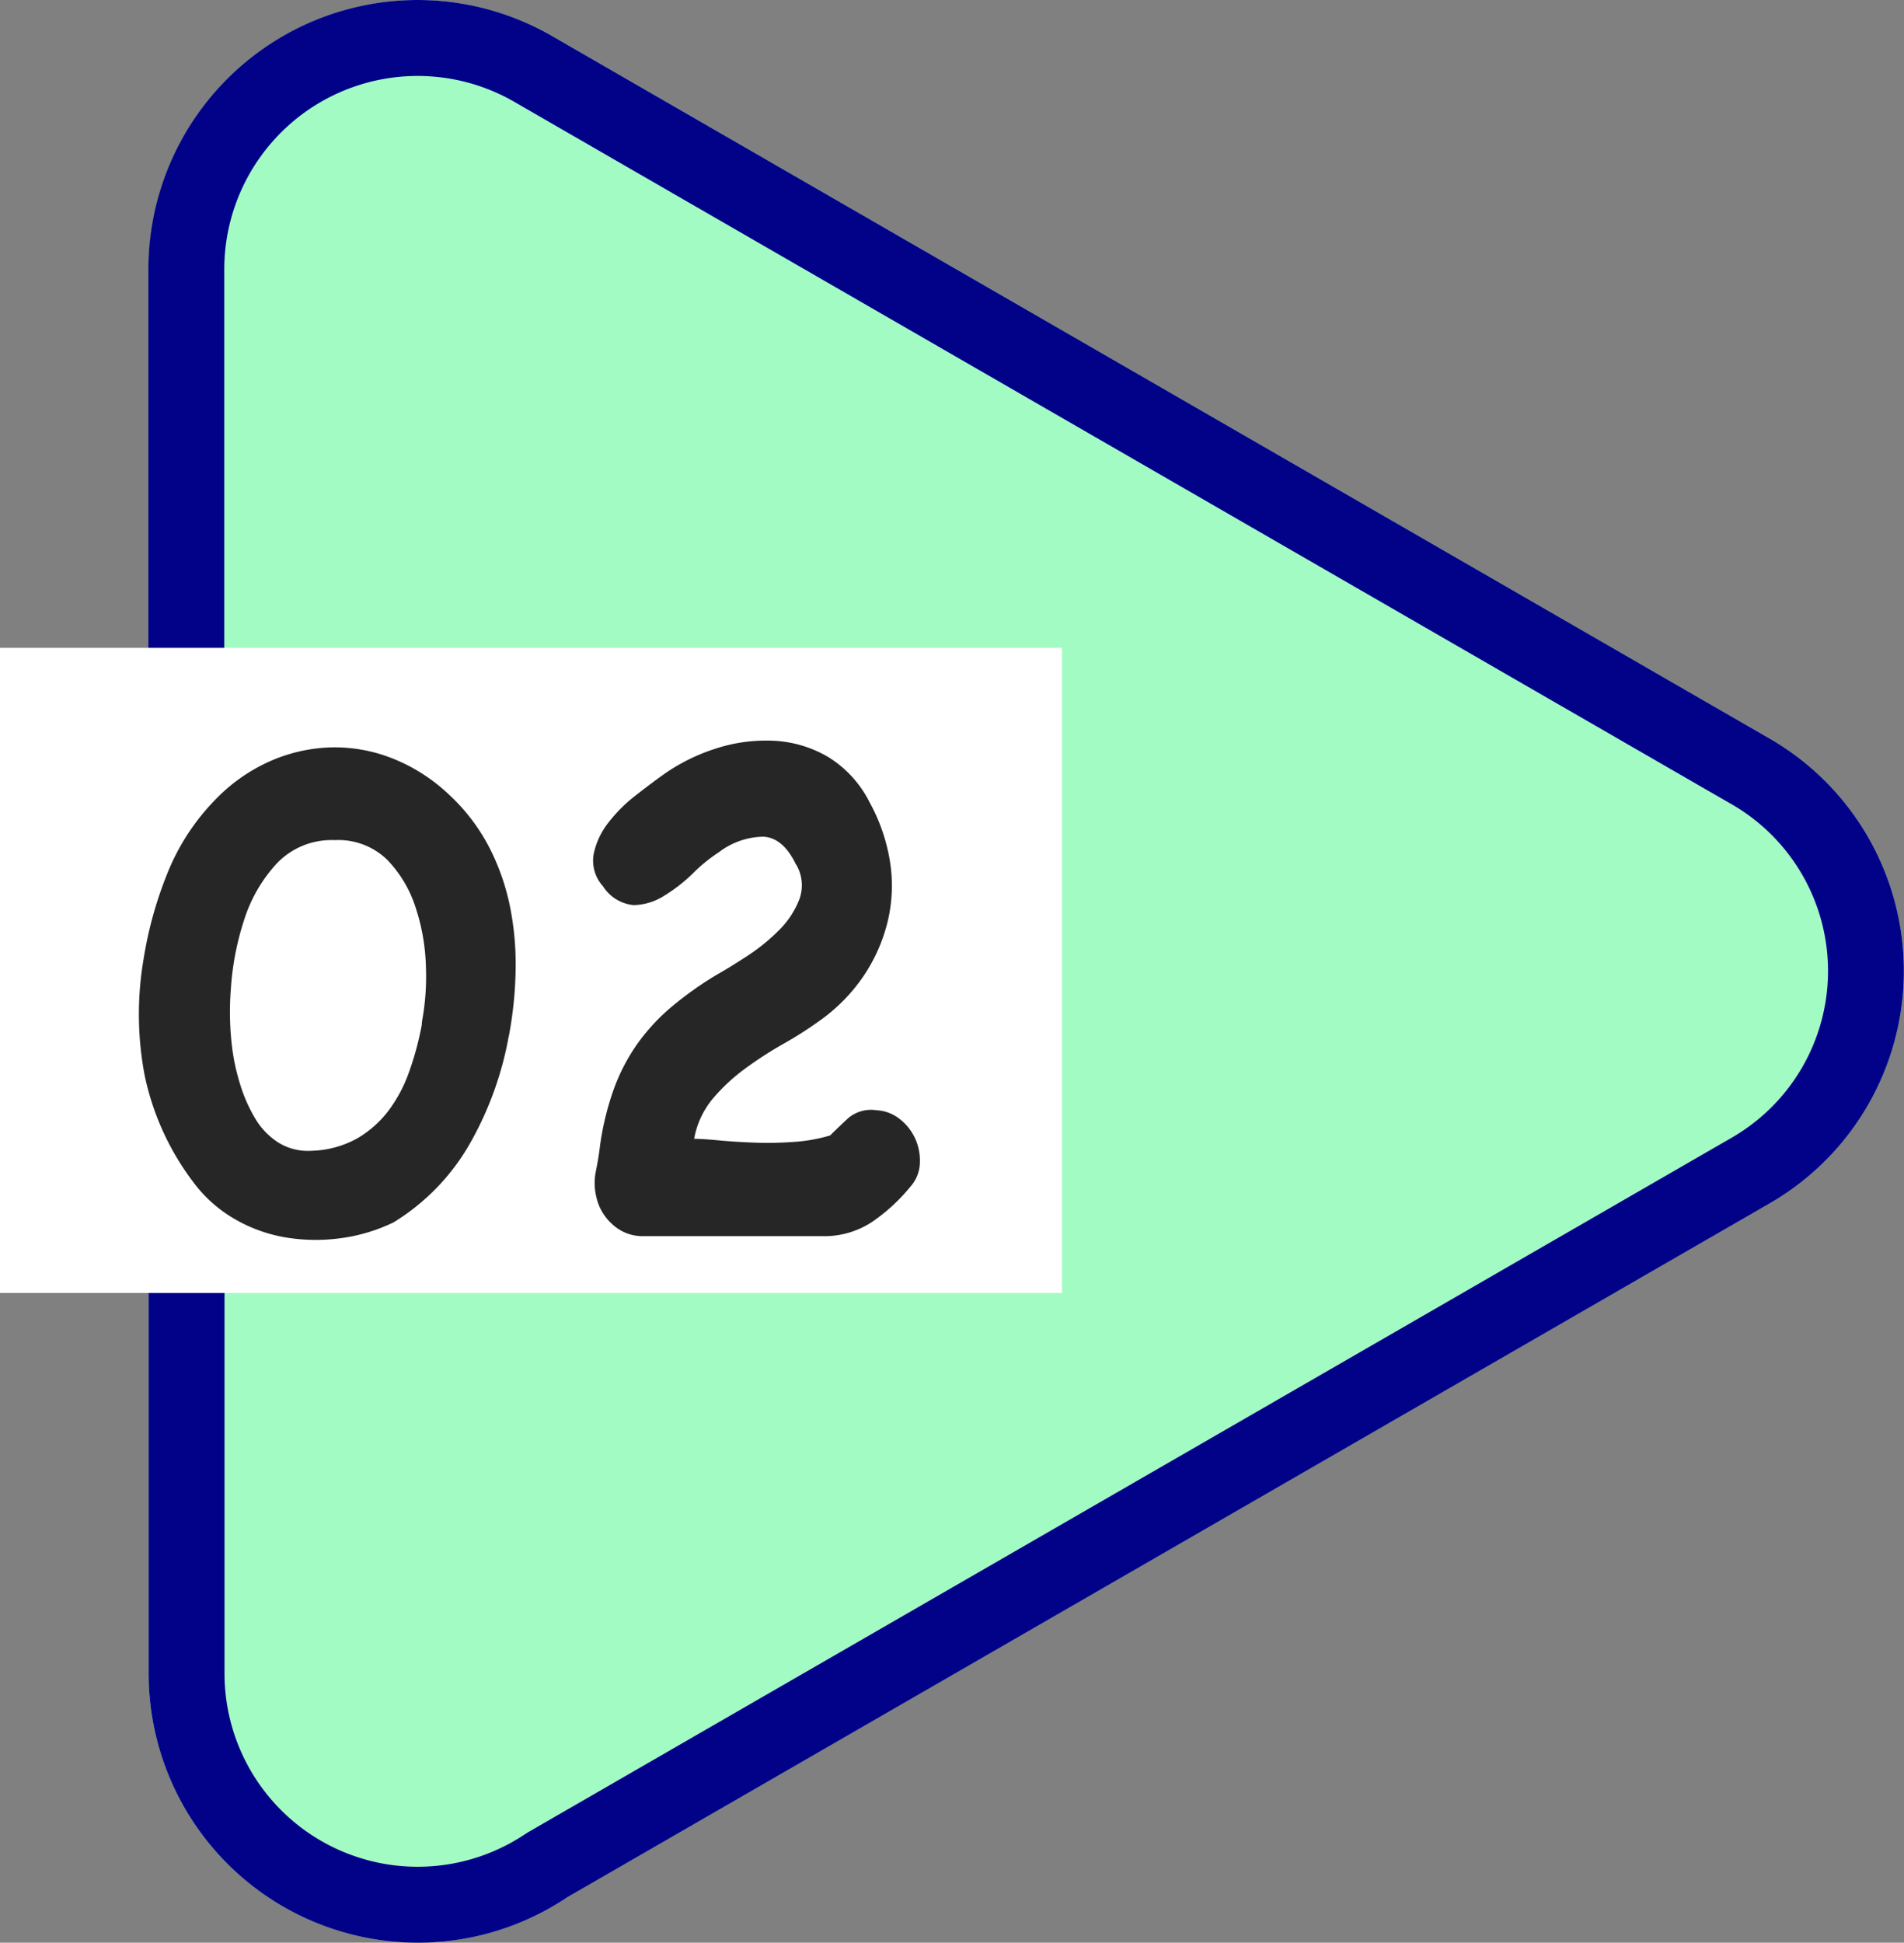 <svg xmlns="http://www.w3.org/2000/svg" width="41.183" height="42" viewBox="0 0 41.183 42">
  <rect x="0" y="0" width="41.183" height="42" fill="#808080" stroke="none"/>
  <g id="number" transform="translate(-4.978 0)">
    <g id="Group_120513" data-name="Group 120513" transform="translate(8.193 -0.001)">
      <path id="Path_181166" data-name="Path 181166" d="M49.982,42a5.822,5.822,0,0,1-5.818-5.813V27.561a.82.82,0,0,1,.82-.82c.453,0,0-.453,0,0,0,10.926.453-11.485,0-11.485a.82.82,0,0,1-.82-.82V5.8A5.823,5.823,0,0,1,52.891.779L79.171,15.936a5.8,5.8,0,0,1,.063,10.076L53.212,41.022A5.793,5.793,0,0,1,49.982,42Z" transform="translate(-44.164 0)" fill="#a3fbc4"/>
      <path id="Path_181153" data-name="Path 181153" d="M49.982,42a5.822,5.822,0,0,1-5.818-5.813V27.561a.82.82,0,1,1,1.641,0v8.625a4.179,4.179,0,0,0,6.514,3.459l.049-.031L78.413,24.592a4.159,4.159,0,0,0-.049-7.227l-.009-.005L52.07,2.2A4.183,4.183,0,0,0,45.8,5.8v8.637a.82.82,0,1,1-1.641,0V5.8A5.823,5.823,0,0,1,52.891.779L79.171,15.936a5.8,5.8,0,0,1,.063,10.076L53.212,41.022A5.793,5.793,0,0,1,49.982,42Z" transform="translate(-44.164 0.001)" fill="#020288"/>
    </g>
    <path id="Path_181154" data-name="Path 181154" d="M4.978,170.976h22.97v13.946H4.978Z" transform="translate(0 -156.969)" fill="#fff" fill-rule="evenodd"/>
    <path id="Path_181167" data-name="Path 181167" d="M6.5-3.043A5.311,5.311,0,0,0,6.584-4.2a4.445,4.445,0,0,0-.22-1.288,2.643,2.643,0,0,0-.619-1.043,1.514,1.514,0,0,0-1.133-.424,1.637,1.637,0,0,0-1.255.505,3.243,3.243,0,0,0-.709,1.231,6.052,6.052,0,0,0-.285,1.5A6.291,6.291,0,0,0,2.4-2.407a4.606,4.606,0,0,0,.171.75,3.3,3.3,0,0,0,.318.717,1.578,1.578,0,0,0,.5.522,1.215,1.215,0,0,0,.725.179,2.147,2.147,0,0,0,.986-.269,2.321,2.321,0,0,0,.676-.6,3.143,3.143,0,0,0,.448-.848,6.626,6.626,0,0,0,.269-1Zm1.875.326A7.271,7.271,0,0,1,7.562-.443,4.761,4.761,0,0,1,5.883,1.309a3.749,3.749,0,0,1-1.141.342,3.967,3.967,0,0,1-1.19-.016,3.273,3.273,0,0,1-1.108-.4,2.945,2.945,0,0,1-.9-.807A5.766,5.766,0,0,1,.5-1.869a7.062,7.062,0,0,1-.024-2.51A8.476,8.476,0,0,1,.985-6.221a4.85,4.85,0,0,1,1.035-1.6,3.747,3.747,0,0,1,1.19-.839,3.5,3.5,0,0,1,1.328-.3,3.385,3.385,0,0,1,1.337.245,3.805,3.805,0,0,1,1.214.782,4.154,4.154,0,0,1,.872,1.149,4.959,4.959,0,0,1,.448,1.3,6.4,6.4,0,0,1,.114,1.377A8.477,8.477,0,0,1,8.377-2.717Zm6.21-3.717q-.277-.571-.7-.595a1.618,1.618,0,0,0-.962.334,3.459,3.459,0,0,0-.562.456,3.443,3.443,0,0,1-.628.489,1.271,1.271,0,0,1-.66.2.887.887,0,0,1-.66-.408.821.821,0,0,1-.2-.7,1.642,1.642,0,0,1,.318-.676,3.24,3.24,0,0,1,.579-.579q.334-.261.562-.424a4.121,4.121,0,0,1,1.174-.595,3.514,3.514,0,0,1,1.263-.171,2.566,2.566,0,0,1,1.174.35,2.429,2.429,0,0,1,.9.986,3.941,3.941,0,0,1,.44,1.288,3.327,3.327,0,0,1-.049,1.271,3.631,3.631,0,0,1-.513,1.174,3.782,3.782,0,0,1-.954.978,8.268,8.268,0,0,1-.791.505,8.349,8.349,0,0,0-.831.538,4.02,4.02,0,0,0-.7.652,1.867,1.867,0,0,0-.4.864q.179,0,.53.033t.766.049a7.736,7.736,0,0,0,.864-.016,3.5,3.5,0,0,0,.807-.147.464.464,0,0,1-.1.082q.245-.245.465-.448a.766.766,0,0,1,.611-.171.876.876,0,0,1,.5.187,1.122,1.122,0,0,1,.334.416,1.157,1.157,0,0,1,.106.53.806.806,0,0,1-.2.513,3.937,3.937,0,0,1-.831.766,1.87,1.87,0,0,1-1.076.31h-3.88a.954.954,0,0,1-.652-.245,1.115,1.115,0,0,1-.359-.6A1.272,1.272,0,0,1,10.26.2q.057-.277.09-.554a6.128,6.128,0,0,1,.293-1.206,4.16,4.16,0,0,1,.505-.978,4.317,4.317,0,0,1,.742-.807,7.541,7.541,0,0,1,1-.709q.261-.147.636-.391A4.242,4.242,0,0,0,14.213-5a1.911,1.911,0,0,0,.448-.676A.879.879,0,0,0,14.588-6.433Z" transform="translate(7.607 25.118)" fill="#262626"/>
  </g>
</svg>
